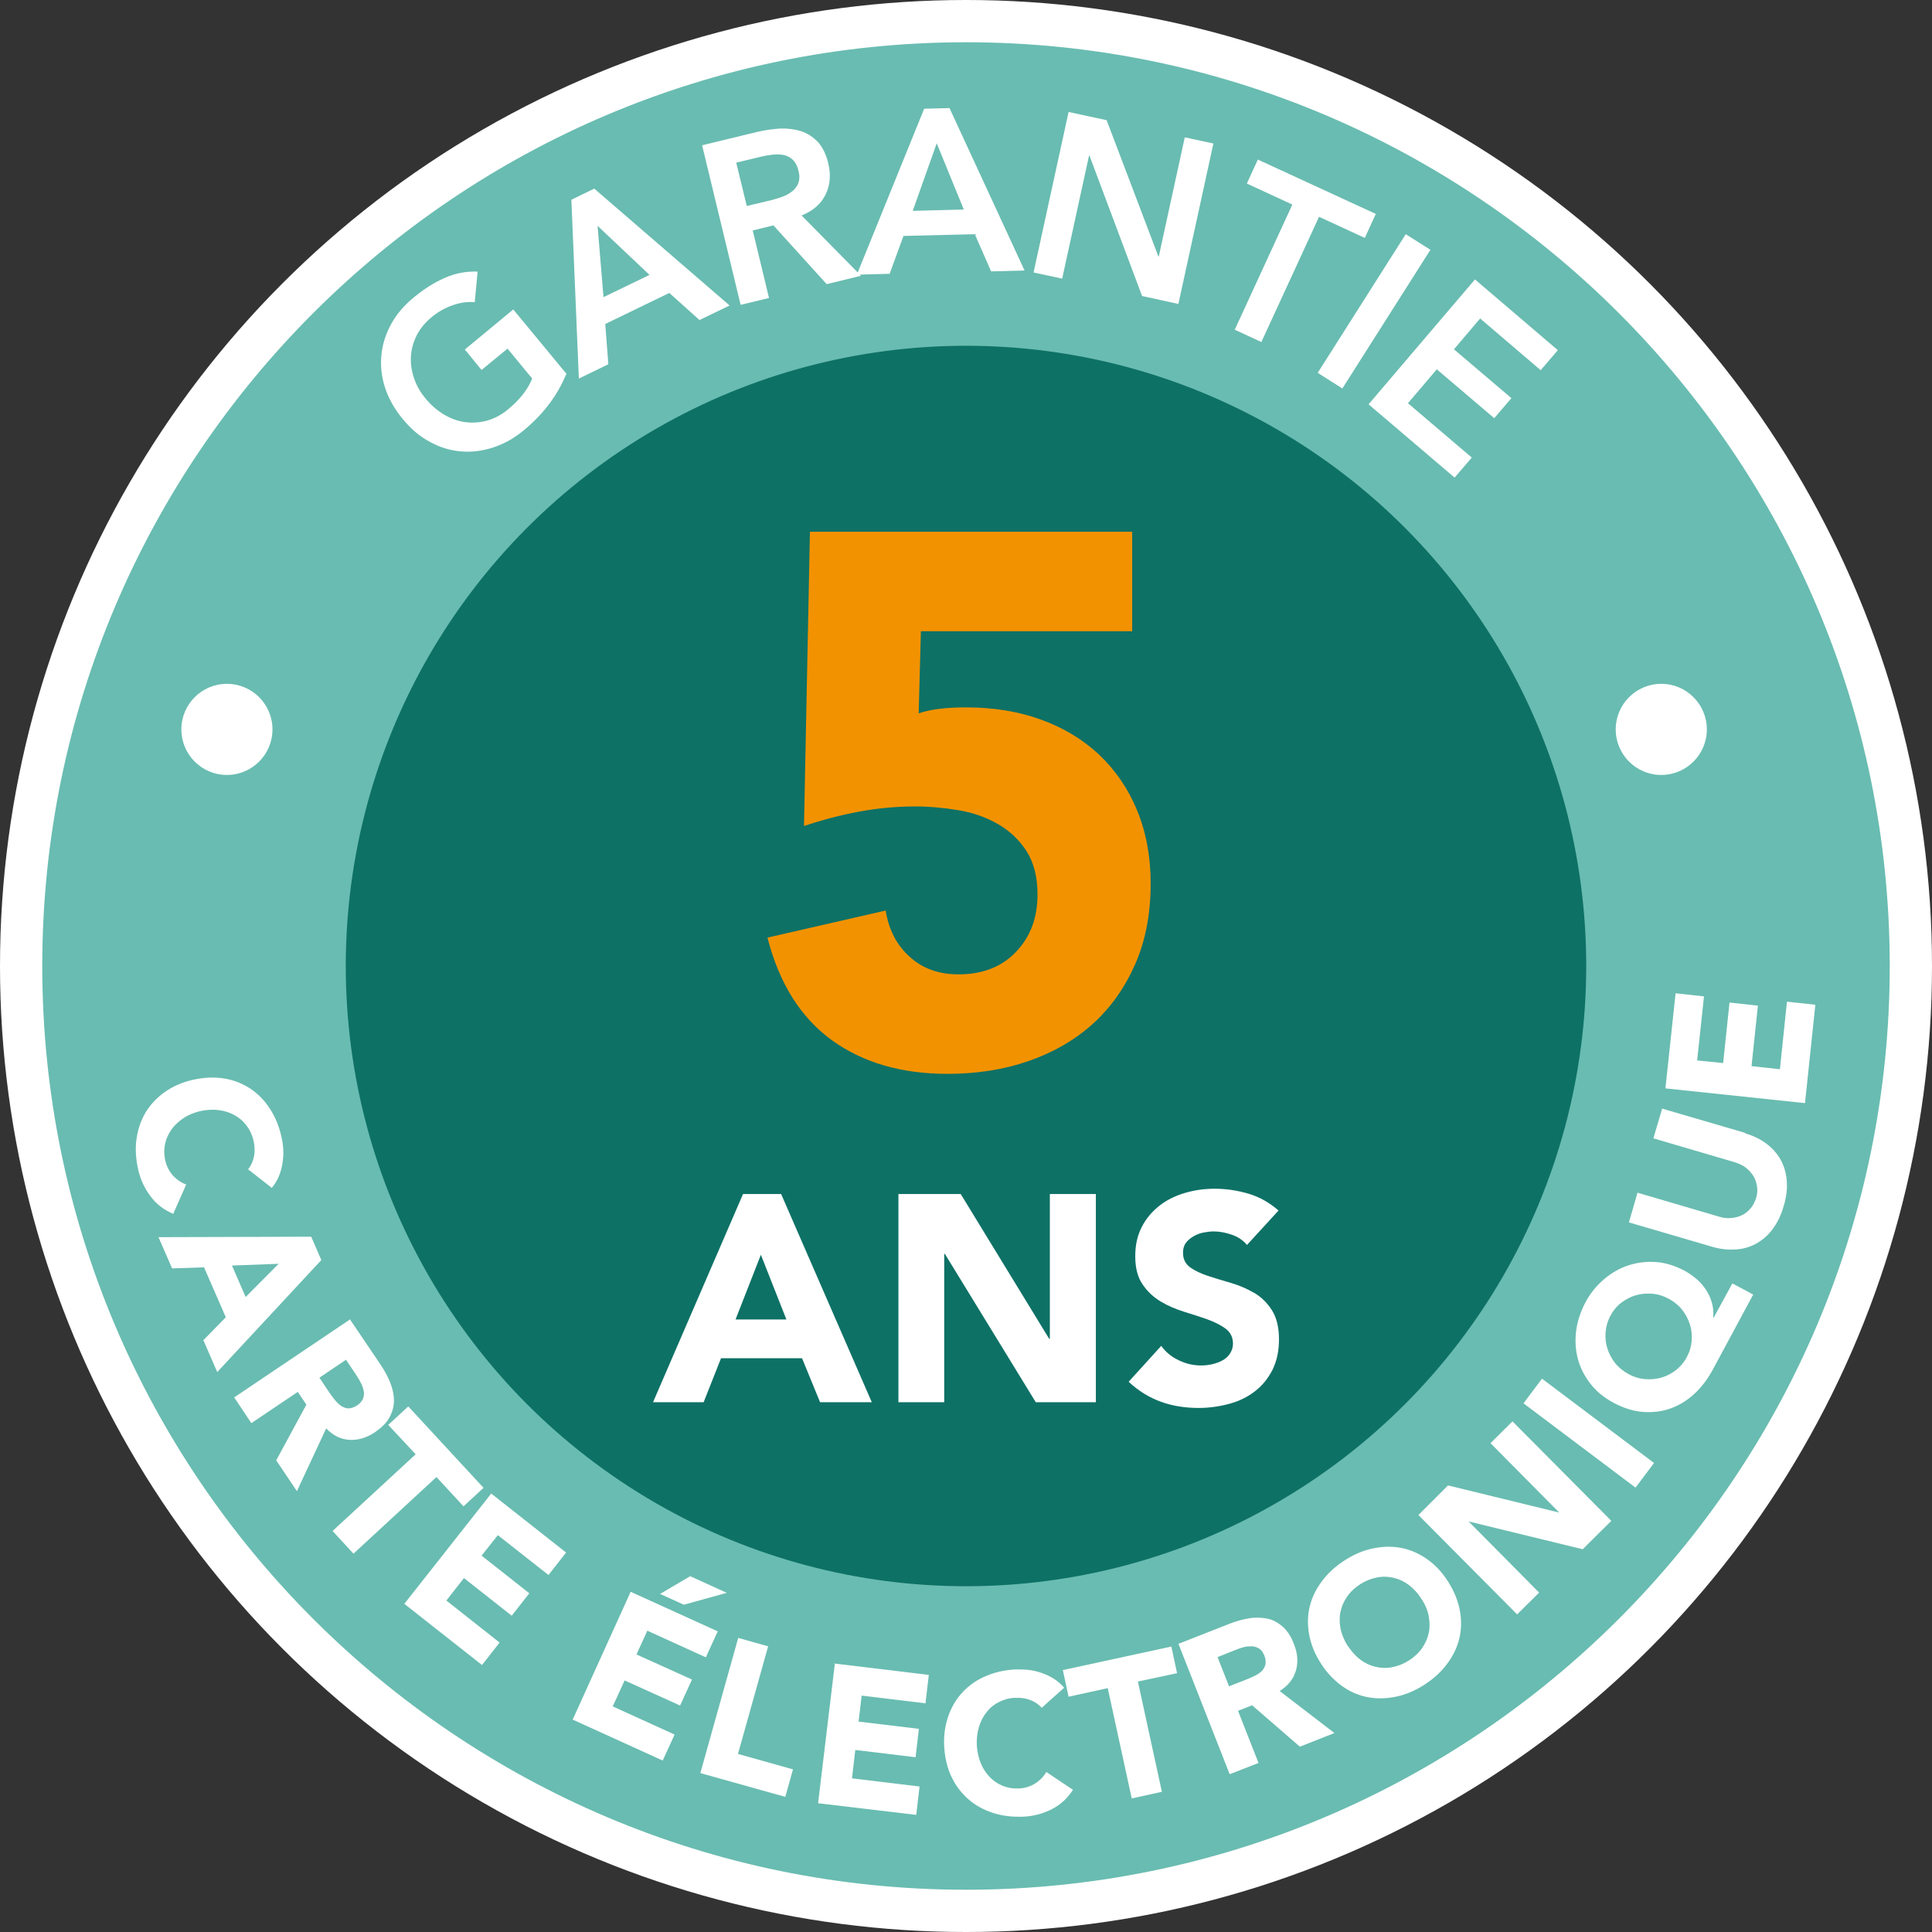 <svg xmlns="http://www.w3.org/2000/svg" id="Calque_2" viewBox="0 0 87.78 87.78"><rect x="0" y="0" width="87.78" height="87.78" fill="#333333" stroke="none"/><defs><style>.cls-1{fill:#fff;}.cls-2{fill:#69bcb1;}.cls-3{fill:#f39200;}.cls-4{fill:#0e7166;}</style></defs><g id="Calque_1-2"><circle class="cls-1" cx="43.89" cy="43.89" r="43.89"></circle><circle class="cls-2" cx="43.89" cy="43.89" r="42.52"></circle><path class="cls-1" d="M43.89,86.96C20.14,86.96.82,67.64.82,43.89S20.14.82,43.89.82s43.07,19.32,43.07,43.07-19.32,43.07-43.07,43.07ZM43.89,1.92C20.75,1.92,1.92,20.75,1.92,43.89s18.83,41.97,41.97,41.97,41.97-18.83,41.97-41.97S67.03,1.92,43.89,1.92Z"></path><path class="cls-1" d="M11.28,53.12c.13-.17.22-.37.26-.58s.04-.45-.02-.71c-.06-.26-.16-.48-.31-.68-.15-.2-.33-.36-.55-.48-.21-.12-.46-.2-.72-.23-.27-.04-.54-.02-.83.04-.29.07-.55.17-.77.32-.22.15-.41.32-.55.52-.14.2-.24.42-.29.65-.05.24-.05.48,0,.72.06.28.18.52.35.71.17.19.37.33.61.42l-.59,1.33c-.43-.18-.78-.45-1.04-.81-.27-.36-.45-.76-.55-1.19-.11-.49-.14-.95-.08-1.39s.2-.85.41-1.21c.22-.36.51-.67.87-.93.37-.26.8-.45,1.29-.56.5-.11.97-.13,1.41-.06.44.07.84.23,1.19.46.35.23.65.54.89.91.25.38.42.8.53,1.29.04.17.07.36.08.56.01.2,0,.4-.03.6s-.08.4-.16.6c-.08.2-.19.38-.33.55l-1.1-.86Z"></path><path class="cls-1" d="M14.14,56.19l.46,1.06-4.73,5.09-.63-1.45,1.02-1.04-.99-2.27-1.45.05-.62-1.42,6.94-.02ZM12.66,57.42l-2.12.08.62,1.43,1.5-1.51Z"></path><path class="cls-1" d="M15.91,59.96l1.38,2.04c.18.27.33.54.44.82s.17.55.17.81c0,.26-.07.52-.2.76-.13.25-.36.47-.66.68-.37.25-.76.37-1.15.35-.39-.02-.75-.19-1.07-.52l-1.33,2.85-.94-1.4,1.37-2.53-.39-.58-2.11,1.42-.78-1.17,5.29-3.56ZM14.51,62.59l.46.69c.07.1.15.21.24.32.09.11.18.2.28.27.1.07.21.11.33.12.12,0,.25-.04.4-.13.13-.09.22-.19.27-.3.04-.11.06-.22.04-.33s-.05-.23-.11-.35c-.06-.12-.12-.23-.19-.34l-.51-.76-1.2.81Z"></path><path class="cls-1" d="M18.88,66.07l-1.24-1.33.91-.84,3.42,3.7-.91.84-1.23-1.33-3.77,3.48-.95-1.03,3.77-3.48Z"></path><path class="cls-1" d="M22.32,67.86l3.4,2.68-.8,1.02-2.3-1.81-.74.93,2.17,1.71-.8,1.02-2.17-1.71-.8,1.02,2.42,1.91-.8,1.02-3.53-2.78,3.94-5Z"></path><path class="cls-1" d="M28.67,72.33l3.94,1.79-.54,1.18-2.66-1.21-.49,1.08,2.52,1.14-.54,1.18-2.52-1.14-.54,1.18,2.81,1.28-.54,1.18-4.09-1.86,2.63-5.8ZM31.35,71.61l1.67.76-1.95.54-1.08-.49,1.36-.8Z"></path><path class="cls-1" d="M33.55,74.42l1.35.38-1.37,4.89,2.5.7-.35,1.25-3.86-1.08,1.72-6.14Z"></path><path class="cls-1" d="M37.9,75.58l4.3.52-.15,1.29-2.9-.35-.14,1.18,2.74.33-.15,1.29-2.74-.33-.15,1.29,3.07.37-.15,1.29-4.46-.53.76-6.33Z"></path><path class="cls-1" d="M47.34,77.6c-.15-.16-.32-.28-.53-.36-.21-.08-.44-.11-.7-.1-.26.01-.5.08-.72.19s-.41.26-.56.46c-.16.19-.27.41-.35.67-.08.26-.11.53-.1.83.02.3.08.57.18.82s.24.45.41.63.37.31.59.4c.22.09.46.13.71.12.29-.01.54-.09.75-.22s.39-.31.52-.53l1.21.81c-.25.39-.58.69-.98.89-.4.2-.83.31-1.26.33-.5.02-.96-.03-1.39-.17-.43-.14-.8-.34-1.12-.62s-.58-.62-.77-1.02c-.19-.4-.3-.86-.33-1.37s.04-.97.19-1.4c.15-.42.37-.79.66-1.09.29-.31.64-.55,1.05-.72.41-.18.87-.28,1.36-.3.18,0,.37,0,.56.02.2.02.39.07.58.13s.38.15.56.26.34.25.49.42l-1.04.93Z"></path><path class="cls-1" d="M50.33,76.7l-1.78.39-.26-1.21,4.93-1.07.26,1.21-1.78.38,1.09,5.01-1.37.3-1.09-5.01Z"></path><path class="cls-1" d="M53.56,74.68l2.29-.9c.3-.12.6-.2.89-.25s.57-.04.83.01.49.18.7.36c.21.18.39.45.52.8.17.42.2.82.09,1.2s-.35.69-.74.93l2.49,1.91-1.57.62-2.17-1.88-.64.25.93,2.37-1.31.51-2.33-5.93ZM55.83,76.62l.77-.3c.12-.05.24-.1.37-.16.13-.06.24-.13.33-.21.09-.08.15-.18.19-.3.03-.12.02-.26-.04-.42-.06-.15-.14-.26-.23-.32s-.2-.1-.32-.11c-.11,0-.24,0-.36.03-.13.03-.25.07-.37.12l-.85.34.53,1.35Z"></path><path class="cls-1" d="M60.01,75.57c-.28-.43-.45-.87-.53-1.31-.08-.44-.07-.87.03-1.28s.29-.79.56-1.15c.27-.36.61-.67,1.03-.94.42-.27.85-.45,1.29-.54.44-.09.86-.1,1.28-.02.41.08.8.25,1.17.51s.69.6.96,1.03c.27.43.45.87.53,1.31.08.44.07.87-.03,1.28-.1.41-.29.79-.56,1.15-.27.36-.61.67-1.03.94-.42.27-.85.45-1.29.54s-.86.1-1.28.02c-.42-.08-.81-.25-1.17-.51s-.69-.6-.96-1.03ZM61.24,74.78c.16.25.35.46.56.62s.44.27.69.33.5.07.76.02.52-.15.77-.31c.25-.16.45-.35.6-.57s.25-.45.3-.7.04-.5-.01-.76-.16-.52-.33-.77c-.16-.25-.34-.45-.56-.62-.21-.16-.44-.27-.69-.33s-.5-.07-.76-.02-.52.15-.77.31c-.25.16-.45.35-.6.57-.15.22-.25.45-.3.7s-.04.5.01.77c.06.26.17.52.32.76Z"></path><path class="cls-1" d="M64.44,68.84l1.35-1.35,5.04,1.23h.01s-3.12-3.15-3.12-3.15l1-.99,4.49,4.52-1.3,1.29-5.17-1.26h-.01s3.2,3.23,3.2,3.23l-1,.99-4.49-4.52Z"></path><path class="cls-1" d="M69.22,63.76l.84-1.12,5.09,3.83-.84,1.12-5.09-3.83Z"></path><path class="cls-1" d="M79.65,58.83l-1.83,3.4c-.24.44-.52.81-.85,1.11-.33.3-.69.52-1.09.66s-.81.18-1.25.15c-.44-.04-.88-.18-1.33-.42-.42-.23-.77-.51-1.04-.86s-.46-.72-.57-1.13c-.11-.41-.13-.83-.08-1.27.06-.44.2-.87.42-1.29.22-.42.51-.77.85-1.06.34-.29.71-.5,1.11-.63.4-.13.82-.18,1.25-.15.44.03.86.17,1.29.39.2.11.38.24.55.38s.31.31.43.49c.12.18.21.38.27.59.06.22.08.44.06.68h.02s.85-1.56.85-1.56l.95.51ZM73.99,62.43c.24.13.49.21.75.23.26.02.51,0,.75-.07.24-.07.46-.19.66-.34.2-.16.37-.36.49-.59.13-.24.2-.48.22-.74.02-.25,0-.5-.08-.74-.07-.24-.19-.46-.35-.67-.16-.2-.37-.37-.61-.5s-.49-.21-.75-.23c-.26-.02-.51,0-.75.07-.24.07-.46.19-.66.34s-.37.36-.49.59c-.13.24-.2.48-.22.74-.02.25,0,.5.08.74.07.24.19.46.35.67.16.2.37.37.61.5Z"></path><path class="cls-1" d="M79.29,51.49c.36.11.68.26.95.46.27.2.49.44.65.72.16.28.26.6.29.96.03.36-.01.75-.14,1.17-.12.43-.3.78-.52,1.07-.22.29-.48.5-.76.65s-.6.24-.94.25c-.34.02-.69-.02-1.05-.13l-3.76-1.1.39-1.35,3.71,1.09c.19.06.38.08.55.06.18-.01.34-.06.49-.13.15-.07.28-.18.39-.31.11-.13.19-.29.25-.47.05-.18.07-.35.04-.52-.02-.17-.08-.33-.16-.47-.09-.14-.2-.27-.34-.38-.14-.11-.31-.19-.5-.25l-3.71-1.09.4-1.35,3.76,1.1Z"></path><path class="cls-1" d="M75.67,49.43l.46-4.3,1.29.14-.31,2.91,1.18.12.29-2.75,1.29.14-.29,2.75,1.29.14.32-3.07,1.29.14-.47,4.47-6.34-.67Z"></path><circle class="cls-4" cx="43.89" cy="43.89" r="28.18"></circle><path class="cls-1" d="M25.72,17.01c-.4.97-1.04,1.81-1.91,2.53-.44.37-.91.63-1.4.79-.49.16-.98.22-1.46.18-.49-.04-.96-.18-1.41-.43-.46-.24-.87-.59-1.24-1.04-.38-.46-.65-.94-.81-1.44-.16-.5-.21-1-.16-1.48.05-.49.2-.96.45-1.41.25-.45.6-.86,1.05-1.22.44-.36.89-.65,1.37-.86.47-.21.97-.31,1.5-.29l-.13,1.39c-.33-.03-.67.02-1.01.14-.34.12-.66.3-.95.54-.3.25-.52.52-.68.83-.15.31-.24.62-.26.95-.02.33.03.66.14.99s.28.63.52.92c.25.31.54.55.85.74.31.18.63.3.96.34s.66.02.99-.07c.33-.09.65-.26.94-.5.26-.21.49-.44.68-.68.19-.24.33-.48.43-.73l-1.12-1.36-1.18.97-.76-.93,2.2-1.82,2.43,2.94Z"></path><path class="cls-1" d="M25.97,9.07l1.03-.5,6.15,5.31-1.37.66-1.37-1.23-2.91,1.41.14,1.83-1.34.65-.34-8.13ZM29.51,12.49l-2.36-2.23.27,3.24,2.09-1.01Z"></path><path class="cls-1" d="M31.9,6.6l2.52-.61c.35-.08.69-.13,1.03-.15.34-.01.66.03.95.12.29.1.54.26.76.49.21.23.37.55.47.96.13.53.09,1-.12,1.43s-.57.74-1.09.95l2.7,2.74-1.56.38-2.42-2.67-.94.23.74,3.07-1.29.31-1.75-7.25ZM34.94,9.12c.18-.04.37-.1.55-.16s.34-.14.48-.25c.14-.1.24-.23.3-.39.06-.16.07-.35,0-.59-.05-.21-.14-.37-.26-.48-.12-.11-.26-.18-.42-.21-.16-.03-.33-.03-.51-.01-.18.02-.35.05-.51.09l-1.12.27.48,1.97,1-.24Z"></path><path class="cls-1" d="M41.99,4.94l1.15-.03,3.41,7.38-1.52.04-.74-1.69-3.24.08-.63,1.72-1.49.04,3.06-7.54ZM43.79,9.52l-1.23-3.01-1.09,3.07,2.32-.06Z"></path><path class="cls-1" d="M48.56,5.09l1.72.37,2.35,6.19h.02s1.18-5.41,1.18-5.41l1.3.28-1.59,7.29-1.65-.36-2.39-6.38h-.02s-1.22,5.59-1.22,5.59l-1.3-.28,1.59-7.29Z"></path><path class="cls-1" d="M58.73,9.3l-2.08-.96.5-1.09,5.36,2.47-.5,1.09-2.08-.96-2.62,5.69-1.21-.56,2.62-5.69Z"></path><path class="cls-1" d="M63.87,10.64l1.12.71-4,6.3-1.12-.71,4-6.3Z"></path><path class="cls-1" d="M67.02,12.7l3.76,3.21-.78.91-2.75-2.35-1.19,1.4,2.61,2.22-.78.91-2.61-2.22-1.31,1.54,2.9,2.47-.78.91-3.91-3.33,4.84-5.68Z"></path><path class="cls-1" d="M33.77,54.25h1.72l4.12,9.46h-2.35l-.82-2h-3.68l-.79,2h-2.3l4.09-9.46ZM34.57,57.01l-1.15,2.94h2.31l-1.16-2.94Z"></path><path class="cls-1" d="M40.82,54.25h2.83l4.02,6.58h.03v-6.58h2.09v9.46h-2.73l-4.13-6.74h-.03v6.74h-2.08v-9.46Z"></path><path class="cls-1" d="M56.66,56.57c-.17-.21-.4-.37-.69-.47s-.56-.15-.82-.15c-.15,0-.31.02-.47.05s-.31.09-.45.17c-.14.08-.26.18-.35.3s-.13.28-.13.45c0,.29.11.5.32.66.21.15.48.28.81.39s.67.21,1.05.32c.37.11.72.26,1.05.45s.6.46.81.79c.21.33.32.77.32,1.32s-.1.98-.29,1.38c-.2.39-.46.72-.8.98-.33.26-.72.45-1.16.57-.44.12-.91.19-1.4.19-.61,0-1.19-.09-1.71-.28-.53-.19-1.02-.49-1.47-.91l1.48-1.63c.21.29.48.51.81.66.33.16.66.23,1.01.23.17,0,.34-.02.51-.06.17-.04.33-.1.47-.18.14-.08.25-.18.33-.31s.13-.27.13-.44c0-.29-.11-.51-.33-.68-.22-.16-.49-.3-.82-.42-.33-.12-.69-.23-1.07-.35-.38-.12-.74-.27-1.07-.47s-.6-.45-.82-.78c-.22-.32-.33-.74-.33-1.27s.1-.95.3-1.34.47-.7.8-.96.72-.45,1.16-.58c.44-.13.89-.19,1.35-.19.53,0,1.05.08,1.55.23.5.15.95.41,1.35.76l-1.43,1.56Z"></path><circle class="cls-1" cx="10.31" cy="33.14" r="2.07"></circle><circle class="cls-1" cx="75.48" cy="33.14" r="2.07"></circle><path class="cls-3" d="M51.45,28.68h-9.61l-.1,3.73c.52-.18,1.24-.27,2.16-.27,1.23,0,2.36.18,3.38.55,1.03.37,1.91.9,2.65,1.59.74.7,1.32,1.54,1.73,2.53.41.99.62,2.1.62,3.33,0,1.37-.23,2.59-.7,3.66-.47,1.07-1.11,1.98-1.93,2.72-.82.74-1.8,1.3-2.92,1.69-1.13.39-2.35.58-3.68.58-2.1,0-3.85-.51-5.27-1.54-1.41-1.03-2.38-2.58-2.91-4.65l5.37-1.23c.14.87.5,1.57,1.09,2.1.59.54,1.33.8,2.22.8,1.09,0,1.97-.34,2.62-1.03.65-.68.97-1.55.97-2.6,0-.8-.17-1.45-.5-1.97-.33-.51-.76-.92-1.3-1.23-.54-.31-1.13-.52-1.8-.63-.66-.11-1.32-.17-1.98-.17-.84,0-1.69.08-2.55.24-.85.16-1.68.38-2.48.65l.27-13.37h14.64v4.51Z"></path></g></svg>
